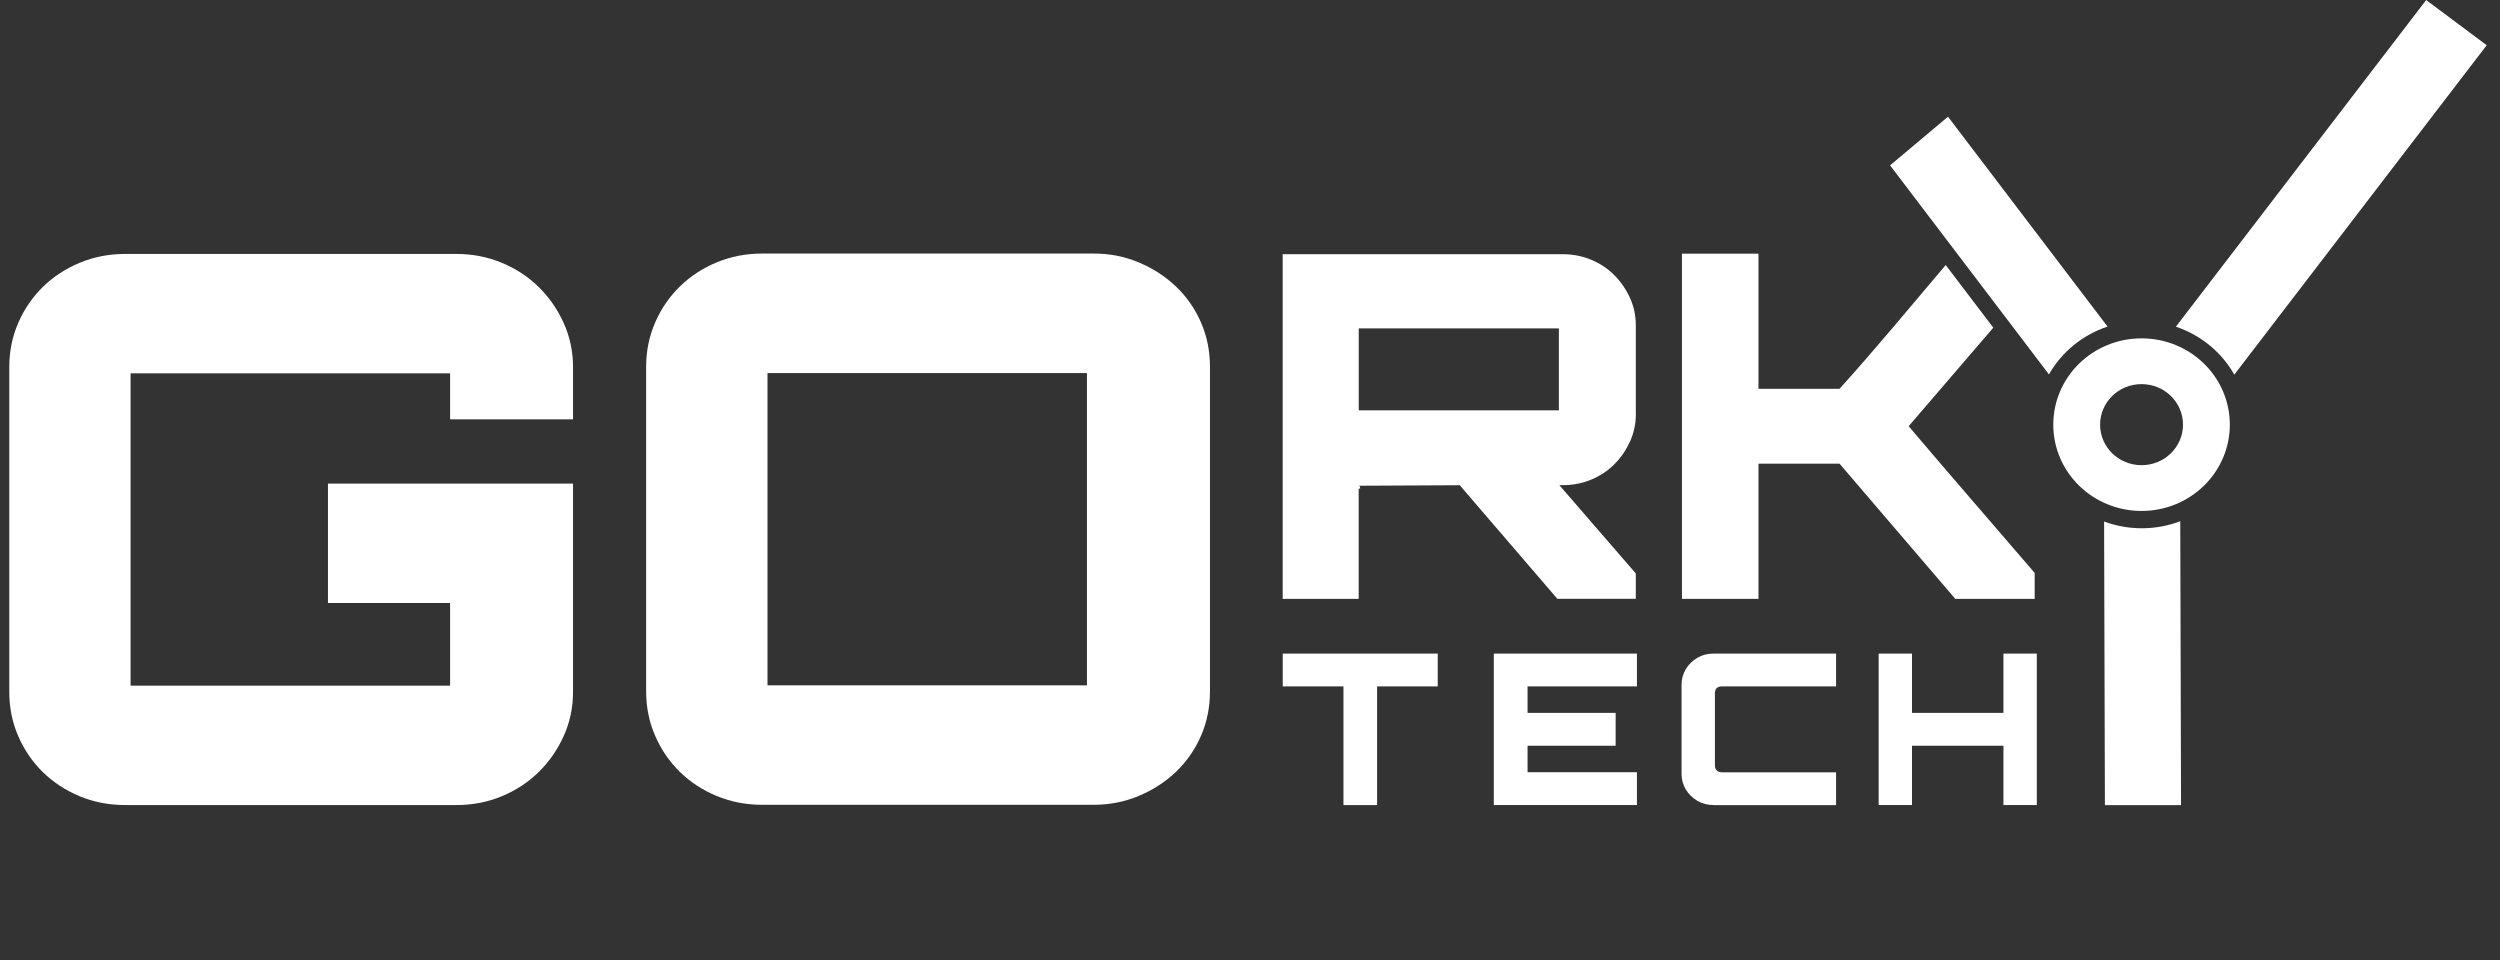 <svg width="125" height="48" viewBox="0 0 125 48" fill="none" xmlns="http://www.w3.org/2000/svg">
<rect x="0" y="0" width="125" height="48" fill="#333333" stroke="none"/>
<g clip-path="url(#clip0_153_1038)">
<path fill-rule="evenodd" clip-rule="evenodd" d="M28.652 20.965H22.505V18.668H6.529V34.285H22.505V30.151H16.398V24.18H28.652V34.59C28.652 35.383 28.494 36.121 28.181 36.81C27.868 37.5 27.449 38.099 26.928 38.608C26.404 39.121 25.794 39.52 25.089 39.813C24.384 40.106 23.629 40.252 22.818 40.252H6.256C5.445 40.252 4.69 40.106 3.985 39.813C3.283 39.52 2.666 39.117 2.145 38.608C1.625 38.099 1.213 37.5 0.913 36.81C0.613 36.121 0.464 35.383 0.464 34.59V18.362C0.464 17.572 0.613 16.831 0.913 16.142C1.213 15.452 1.625 14.853 2.145 14.344C2.666 13.835 3.283 13.432 3.985 13.139C4.69 12.846 5.448 12.697 6.256 12.697H22.818C23.626 12.697 24.384 12.846 25.089 13.139C25.794 13.432 26.407 13.835 26.928 14.344C27.449 14.856 27.868 15.452 28.181 16.142C28.491 16.831 28.652 17.569 28.652 18.362V20.965Z" fill="white"/>
<path fill-rule="evenodd" clip-rule="evenodd" d="M38.375 34.266H54.348V18.652H38.375V34.266ZM54.704 12.678C55.485 12.678 56.23 12.823 56.935 13.12C57.641 13.413 58.26 13.816 58.797 14.325C59.331 14.834 59.75 15.433 60.05 16.123C60.35 16.812 60.498 17.55 60.498 18.343V34.572C60.498 35.361 60.35 36.102 60.05 36.791C59.75 37.481 59.331 38.08 58.797 38.593C58.26 39.102 57.641 39.504 56.935 39.797C56.233 40.091 55.488 40.239 54.704 40.239H38.102C37.294 40.239 36.536 40.091 35.831 39.797C35.125 39.504 34.512 39.102 33.992 38.593C33.468 38.08 33.059 37.484 32.759 36.791C32.459 36.105 32.307 35.364 32.307 34.572V18.343C32.307 17.55 32.459 16.812 32.759 16.123C33.059 15.433 33.471 14.834 33.992 14.325C34.516 13.813 35.125 13.413 35.831 13.12C36.536 12.827 37.294 12.678 38.102 12.678H54.704Z" fill="white"/>
<path d="M93.933 40.252V32.68H95.6V35.644H100.172V32.68H101.84V40.252H100.172V37.287H95.6V40.252H93.933Z" fill="white"/>
<path d="M85.67 40.252C85.376 40.252 85.109 40.181 84.869 40.042C84.629 39.9 84.437 39.713 84.292 39.478C84.15 39.243 84.078 38.982 84.078 38.695V34.236C84.078 33.949 84.15 33.688 84.292 33.453C84.437 33.218 84.629 33.031 84.869 32.889C85.109 32.748 85.376 32.68 85.67 32.68H91.804V34.32H86.102C85.987 34.32 85.897 34.349 85.838 34.404C85.779 34.458 85.746 34.549 85.746 34.668V38.267C85.746 38.38 85.775 38.463 85.838 38.525C85.897 38.583 85.987 38.615 86.102 38.615H91.804V40.255H85.67V40.252Z" fill="white"/>
<path d="M74.691 40.252V32.68H81.846V34.32H76.378V35.644H80.782V37.287H76.378V38.611H81.846V40.252H74.691Z" fill="white"/>
<path d="M67.173 40.255V34.32H64.137V32.68H71.886V34.32H68.854V40.255H67.173Z" fill="white"/>
<path d="M99.668 16.38L95.433 21.31C96.465 22.525 97.513 23.752 98.583 24.989C99.655 26.227 100.703 27.448 101.734 28.646V29.942H97.763L91.975 23.182H87.924V29.942H84.097V12.682H87.924V19.441H91.975C93.656 17.585 95.574 15.275 97.285 13.252L99.665 16.384L99.668 16.38Z" fill="white"/>
<path d="M67.937 20.517H77.944V16.419H67.937V20.517ZM81.793 20.71C81.793 21.191 81.694 21.645 81.5 22.077C81.303 22.508 81.043 22.889 80.716 23.214C80.39 23.539 80.004 23.797 79.562 23.981C79.12 24.164 78.646 24.258 78.139 24.258H77.967C78.59 24.976 79.226 25.711 79.879 26.465C80.532 27.216 81.171 27.95 81.79 28.672V29.941H77.868L72.987 24.261L67.934 24.287C67.983 24.287 68.007 24.335 68.007 24.432H67.983C67.95 24.432 67.934 24.425 67.934 24.406V29.945H64.134V12.71H78.135C78.643 12.71 79.117 12.804 79.559 12.988C80.001 13.171 80.383 13.426 80.713 13.754C81.039 14.083 81.303 14.463 81.497 14.892C81.694 15.323 81.79 15.778 81.79 16.258V20.717L81.793 20.71Z" fill="white"/>
<path d="M121.31 0L108.795 16.335C110.044 16.754 111.085 17.617 111.715 18.732L124.335 2.262L121.31 0.003V0Z" fill="white"/>
<path d="M107.094 26.413C106.428 26.413 105.792 26.294 105.205 26.075L105.245 40.258H109.052L109.013 26.062C108.416 26.288 107.769 26.413 107.094 26.413Z" fill="white"/>
<path d="M107.077 16.918C105.858 16.918 104.754 17.401 103.956 18.181C103.158 18.961 102.664 20.04 102.664 21.232C102.664 22.424 103.158 23.504 103.956 24.284C104.754 25.063 105.858 25.547 107.077 25.547C108.297 25.547 109.401 25.063 110.199 24.284C110.996 23.504 111.491 22.424 111.491 21.232C111.491 20.04 110.996 18.961 110.199 18.181C109.401 17.401 108.297 16.918 107.077 16.918ZM108.544 22.666C108.169 23.033 107.651 23.259 107.077 23.259C106.504 23.259 105.986 23.03 105.611 22.666C105.235 22.299 105.005 21.793 105.005 21.232C105.005 20.672 105.238 20.166 105.611 19.799C105.983 19.431 106.504 19.206 107.077 19.206C107.651 19.206 108.169 19.431 108.544 19.799C108.92 20.166 109.15 20.672 109.15 21.232C109.15 21.793 108.917 22.299 108.544 22.666Z" fill="white"/>
<path d="M97.4 5.835L94.504 8.268L102.447 18.72C103.083 17.605 104.124 16.744 105.377 16.329L97.4 5.835Z" fill="white"/>
</g>
<defs>
<clipPath id="clip0_153_1038">
<rect width="123.871" height="48" fill="white" transform="translate(0.464)"/>
</clipPath>
</defs>
</svg>
